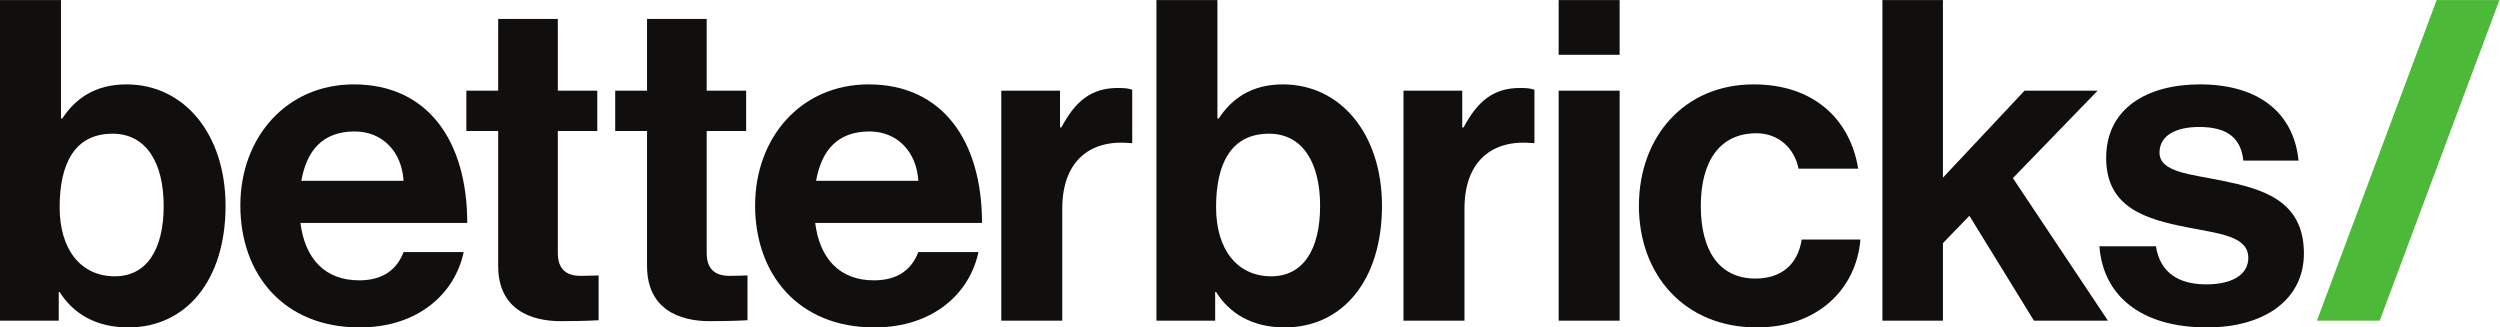 <?xml version="1.0" encoding="UTF-8" standalone="no"?>
<!-- Created with Inkscape (http://www.inkscape.org/) -->

<svg
   version="1.1"
   id="svg2"
   xml:space="preserve"
   width="491.92"
   height="64.427"
   viewBox="0 0 491.92 64.427"
   sodipodi:docname="BetterBricks-Primary Logo-RGB.eps"
   xmlns:inkscape="http://www.inkscape.org/namespaces/inkscape"
   xmlns:sodipodi="http://sodipodi.sourceforge.net/DTD/sodipodi-0.dtd"
   xmlns="http://www.w3.org/2000/svg"
   xmlns:svg="http://www.w3.org/2000/svg"><defs
     id="defs6" /><sodipodi:namedview
     id="namedview4"
     pagecolor="#ffffff"
     bordercolor="#666666"
     borderopacity="1.0"
     inkscape:pageshadow="2"
     inkscape:pageopacity="0.0"
     inkscape:pagecheckerboard="0" /><g
     id="g8"
     inkscape:groupmode="layer"
     inkscape:label="ink_ext_XXXXXX"
     transform="matrix(1.333,0,0,-1.333,0,64.427)"><g
       id="g10"
       transform="scale(0.1)"><path
         d="m 241.602,179.387 c 0,62.879 -25.153,106.57 -75.457,106.57 -56.926,0 -78.11,-45.676 -78.11,-108.555 0,-62.226 31.11,-101.941 81.418,-101.941 46.332,0 72.149,38.394 72.149,103.926 z M 88.035,52.297 H 86.711 V 9.934 H 0 V 483.207 H 90.019 V 308.461 h 1.988 c 18.535,28.465 47.656,50.305 94.652,50.305 85.391,0 146.289,-73.473 146.289,-179.379 C 332.949,69.504 274.695,0 189.313,0 141.648,0 107.891,20.52 88.035,52.297"
         style="fill:#100f0d;fill-opacity:1;fill-rule:nonzero;stroke:none"
         id="path12" /><path
         d="m 444.801,216.453 h 150.918 c -2.649,43.024 -31.11,72.809 -72.149,72.809 -47.656,0 -70.828,-28.461 -78.769,-72.809 z m -90.02,-36.402 c 0,100.609 68.18,178.715 167.465,178.715 109.219,0 167.465,-83.399 167.465,-204.536 H 443.477 c 6.621,-52.289 35.742,-84.726 86.714,-84.726 35.082,0 55.602,15.887 65.528,41.707 h 88.699 C 671.84,50.969 618.227,0 530.852,0 418.324,0 354.781,78.769 354.781,180.051"
         style="fill:#100f0d;fill-opacity:1;fill-rule:nonzero;stroke:none"
         id="path14" /><path
         d="m 688.379,349.504 h 46.996 V 455.41 h 88.039 V 349.504 H 881.66 V 289.926 H 823.414 V 109.883 c 0,-25.156 13.895,-33.762 33.754,-33.762 11.254,0 26.48,0.664 26.48,0.664 V 10.598 c 0,0 -20.523,-1.328 -56.265,-1.328 -43.688,0 -92.008,17.215 -92.008,81.414 V 289.926 h -46.996 v 59.578"
         style="fill:#100f0d;fill-opacity:1;fill-rule:nonzero;stroke:none"
         id="path16" /><path
         d="m 908.125,349.504 h 46.996 V 455.41 h 88.039 V 349.504 h 58.25 v -59.578 h -58.25 V 109.883 c 0,-25.156 13.9,-33.762 33.75,-33.762 11.26,0 26.48,0.664 26.48,0.664 V 10.598 c 0,0 -20.52,-1.328 -56.26,-1.328 -43.69,0 -92.009,17.215 -92.009,81.414 V 289.926 h -46.996 v 59.578"
         style="fill:#100f0d;fill-opacity:1;fill-rule:nonzero;stroke:none"
         id="path18" /><path
         d="m 1204.65,216.453 h 150.92 c -2.65,43.024 -31.11,72.809 -72.15,72.809 -47.65,0 -70.82,-28.461 -78.77,-72.809 z m -90.02,-36.402 c 0,100.609 68.18,178.715 167.47,178.715 109.22,0 167.47,-83.399 167.47,-204.536 h -246.24 c 6.62,-52.289 35.74,-84.726 86.71,-84.726 35.09,0 55.6,15.887 65.53,41.707 h 88.7 C 1431.69,50.969 1378.08,0 1290.7,0 1178.18,0 1114.63,78.769 1114.63,180.051"
         style="fill:#100f0d;fill-opacity:1;fill-rule:nonzero;stroke:none"
         id="path20" /><path
         d="m 1564.73,295.219 h 1.98 c 20.53,38.394 43.69,58.254 83.41,58.254 9.92,0 15.88,-0.664 21.18,-2.649 v -78.769 h -1.99 c -58.91,5.957 -101.27,-25.157 -101.27,-96.645 V 9.934 h -90.02 V 349.504 h 86.71 v -54.285"
         style="fill:#100f0d;fill-opacity:1;fill-rule:nonzero;stroke:none"
         id="path22" /><path
         d="m 1948.65,179.387 c 0,62.879 -25.16,106.57 -75.47,106.57 -56.92,0 -78.1,-45.676 -78.1,-108.555 0,-62.226 31.11,-101.941 81.41,-101.941 46.34,0 72.16,38.394 72.16,103.926 z M 1795.08,52.297 h -1.33 V 9.934 h -86.71 V 483.207 h 90.02 V 308.461 h 1.99 c 18.53,28.465 47.65,50.305 94.66,50.305 85.38,0 146.28,-73.473 146.28,-179.379 C 2039.99,69.504 1981.74,0 1896.35,0 1848.7,0 1814.93,20.52 1795.08,52.297"
         style="fill:#100f0d;fill-opacity:1;fill-rule:nonzero;stroke:none"
         id="path24" /><path
         d="m 2158.46,295.219 h 1.98 c 20.52,38.394 43.7,58.254 83.41,58.254 9.92,0 15.88,-0.664 21.17,-2.649 v -78.769 h -1.98 c -58.9,5.957 -101.27,-25.157 -101.27,-96.645 V 9.934 h -90.03 V 349.504 h 86.72 v -54.285"
         style="fill:#100f0d;fill-opacity:1;fill-rule:nonzero;stroke:none"
         id="path26" /><path
         d="m 2300.77,349.504 h 90.03 V 9.934 h -90.03 z m 0,133.703 h 90.03 v -80.75 h -90.03 v 80.75"
         style="fill:#100f0d;fill-opacity:1;fill-rule:nonzero;stroke:none"
         id="path28" /><path
         d="m 2419.25,179.387 c 0,101.273 66.19,179.379 169.46,179.379 88.03,0 142.31,-50.969 154.22,-124.442 h -88.03 c -5.96,29.785 -29.12,52.293 -62.22,52.293 -54.29,0 -82.08,-41.699 -82.08,-107.23 0,-64.211 25.81,-107.239 80.75,-107.239 36.41,0 62.22,19.199 68.18,57.586 h 86.72 C 2740.29,57.59 2684.02,0 2593.33,0 2486.11,0 2419.25,78.106 2419.25,179.387"
         style="fill:#100f0d;fill-opacity:1;fill-rule:nonzero;stroke:none"
         id="path30" /><path
         d="m 2907.08,164.824 -39.05,-40.383 V 9.934 h -89.36 V 483.207 h 89.36 V 221.086 l 120.47,128.418 h 107.89 L 2971.29,220.426 3111.62,9.934 H 3002.4 L 2907.08,164.824"
         style="fill:#100f0d;fill-opacity:1;fill-rule:nonzero;stroke:none"
         id="path32" /><path
         d="m 3099.03,119.813 h 83.41 c 5.95,-39.051 33.76,-56.266 74.13,-56.266 39.71,0 62.22,15.223 62.22,39.051 0,32.441 -43.02,35.754 -89.36,45.007 -60.9,11.926 -120.47,28.469 -120.47,102.606 0,73.477 60.9,108.555 138.34,108.555 89.37,0 139,-44.348 145.62,-112.528 h -81.41 c -3.98,36.407 -27.14,49.645 -65.53,49.645 -35.09,0 -58.25,-13.238 -58.25,-37.731 0,-29.125 45.01,-31.769 93.33,-41.699 56.92,-11.918 119.81,-27.801 119.81,-107.234 C 3400.87,41.047 3342.62,0 3257.9,0 3159.26,0 3104.33,47.668 3099.03,119.813"
         style="fill:#100f0d;fill-opacity:1;fill-rule:nonzero;stroke:none"
         id="path34" /><path
         d="m 3596.78,483.207 h 92.67 L 3512.72,9.934 h -92.68 L 3596.78,483.207"
         style="fill:#4cb938;fill-opacity:1;fill-rule:nonzero;stroke:none"
         id="path36" /></g></g></svg>
